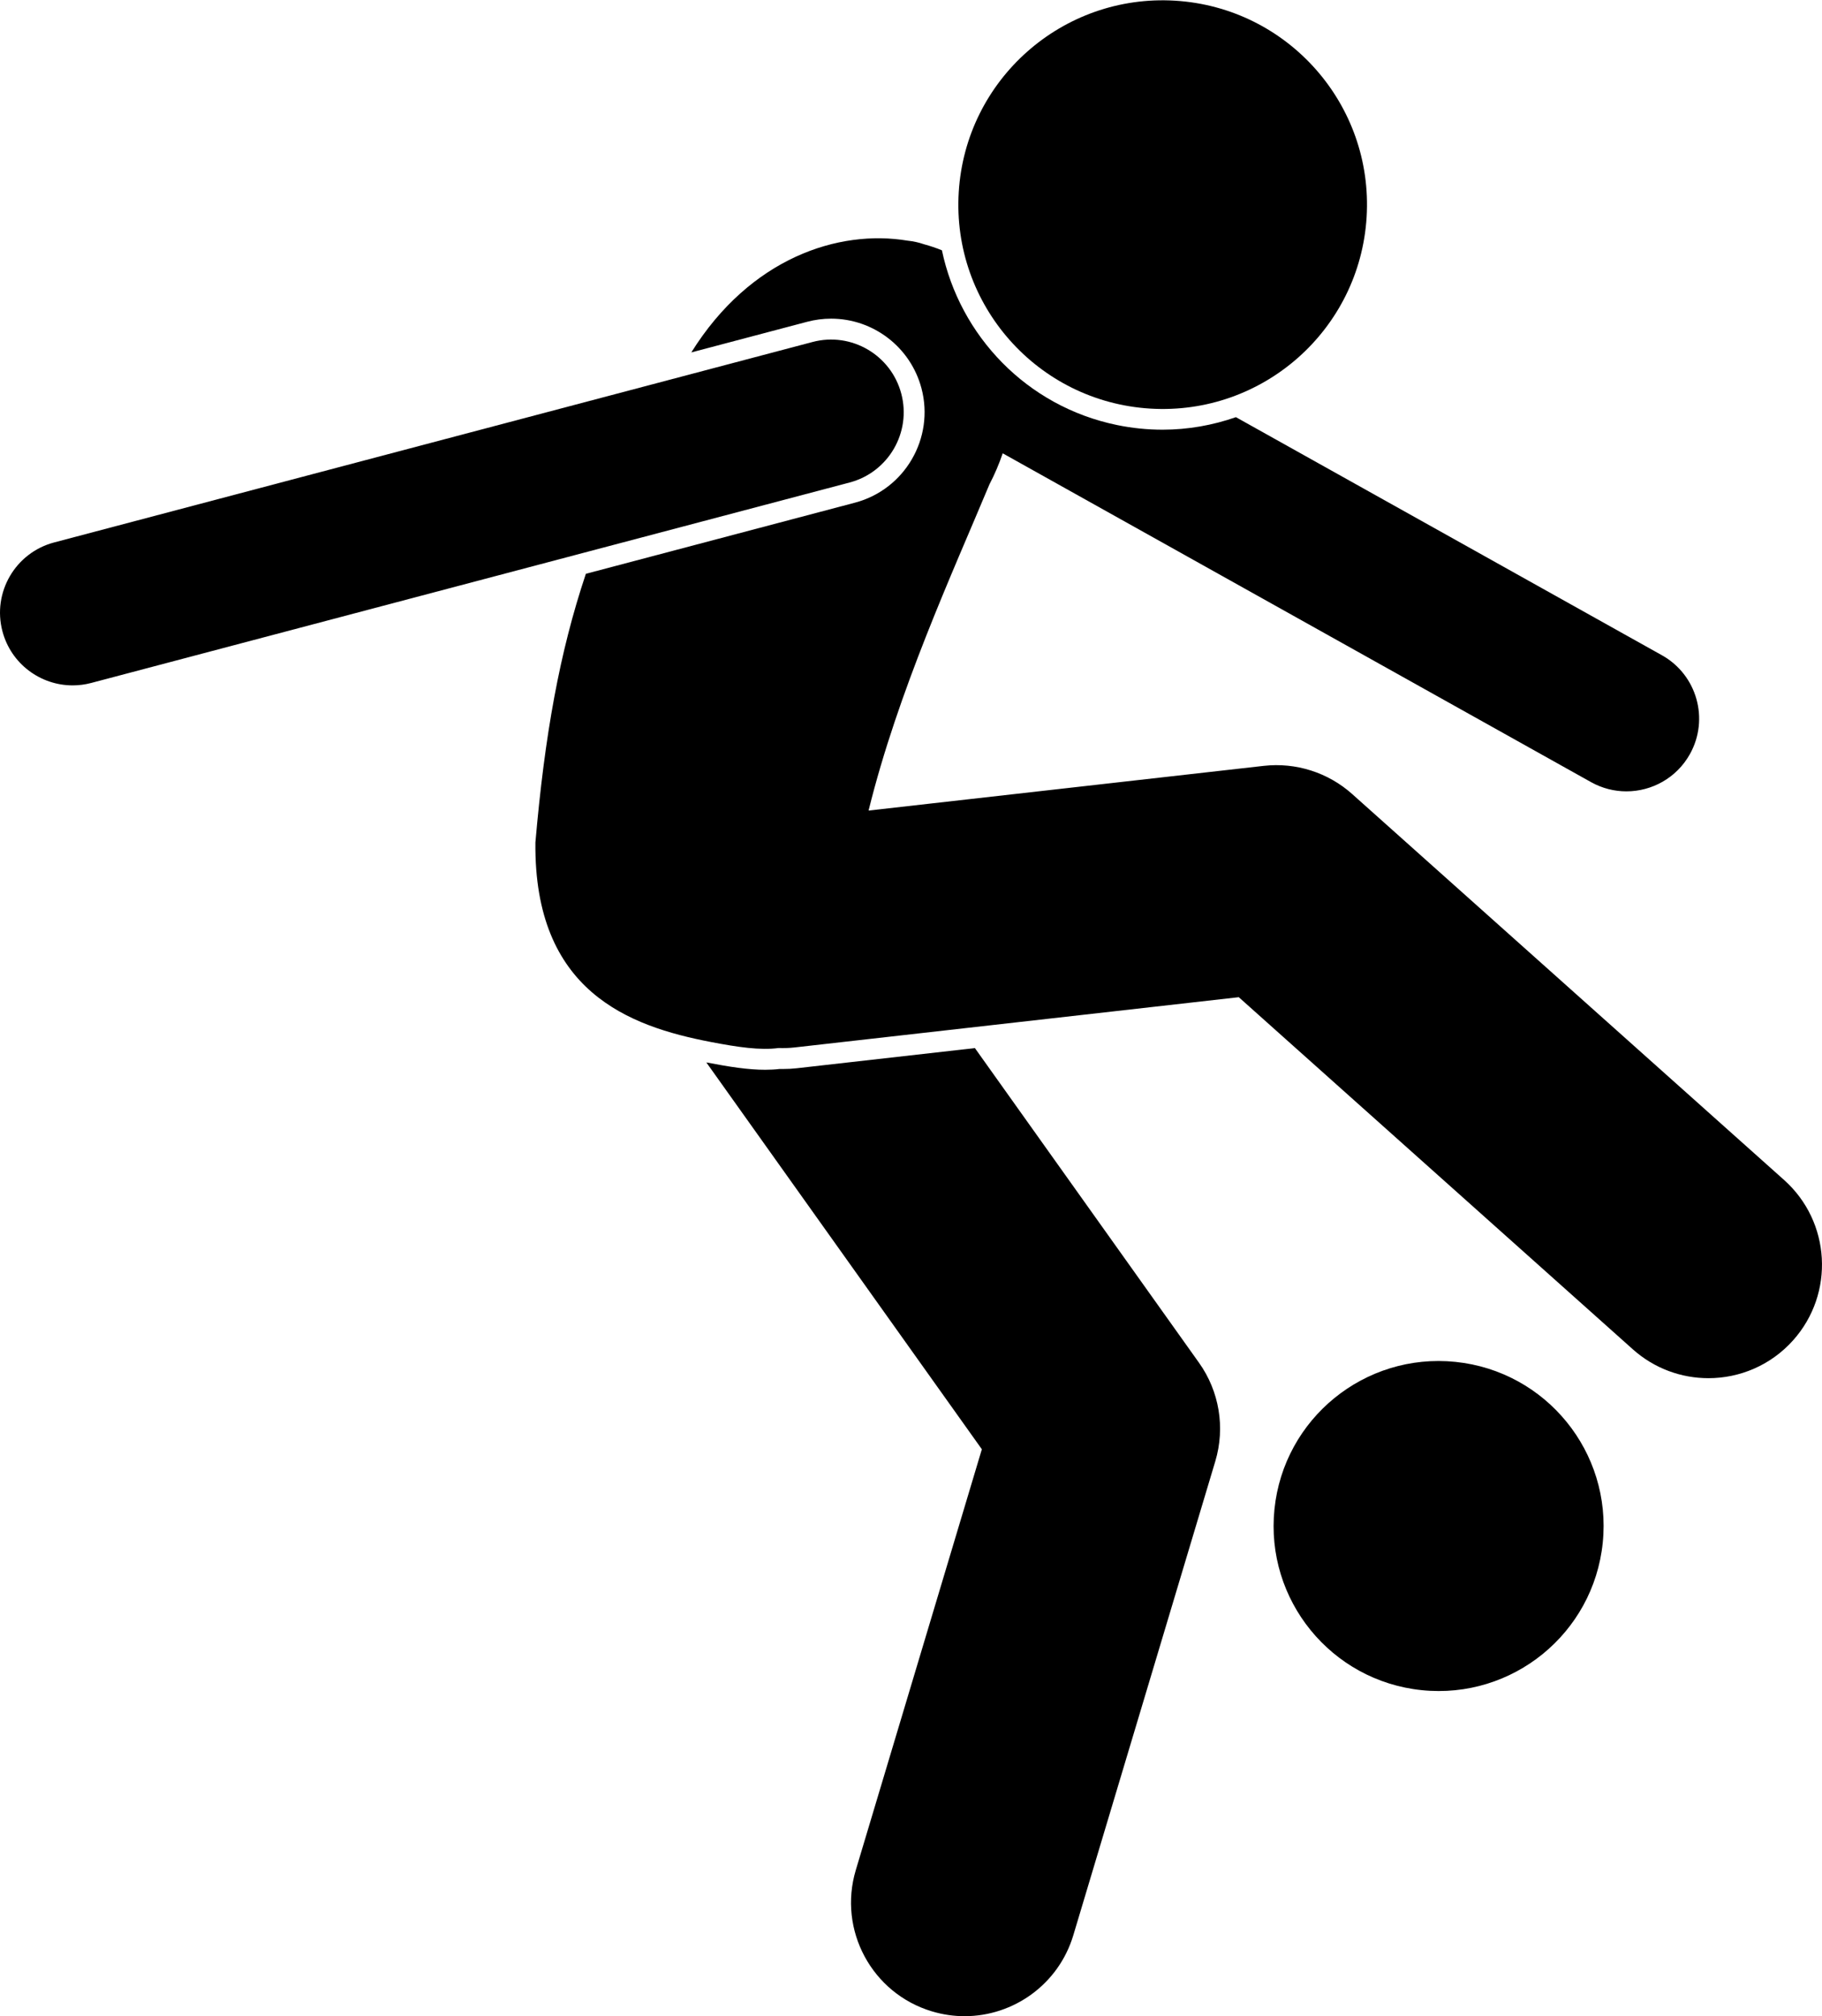 <?xml version="1.0" ?><svg enable-background="new 0 0 200.612 221.979" id="Layer_1" version="1.1" viewBox="0 0 200.612 221.979" xml:space="preserve" xmlns="http://www.w3.org/2000/svg" xmlns:xlink="http://www.w3.org/1999/xlink"><g><path d="M86.169,117.694c-0.108,0-0.217-0.002-0.324-0.003c-0.504,0.059-1.027,0.088-1.594,0.088   c-1.879,0-3.928-0.319-6.427-0.799c-0.017-0.003-0.037-0.007-0.054-0.011l30.337,42.593L94.229,205.888   c-1.98,6.613,1.774,13.58,8.388,15.561c1.196,0.358,2.404,0.529,3.592,0.529c5.379,0,10.347-3.499,11.97-8.916   l15.633-52.184c1.106-3.696,0.445-7.696-1.793-10.839l-24.677-34.647l-19.621,2.22   C87.231,117.667,86.725,117.694,86.169,117.694z"/><path d="M123.001,46.798c-9.976-2.047-17.322-9.855-19.29-19.24c-0.629-0.258-1.288-0.478-1.968-0.664   c-0.595-0.204-1.202-0.338-1.812-0.397c-7.588-1.266-17.318,1.891-23.814,12.303l12.753-3.371   c0.863-0.229,1.752-0.345,2.64-0.345c4.664,0,8.756,3.154,9.95,7.67c1.451,5.491-1.836,11.139-7.326,12.59   l-29.627,7.83c-2.903,8.673-4.53,17.759-5.556,29.579c-0.171,16.4,10.307,20.239,19.307,21.966   c2.987,0.573,5.443,0.937,7.468,0.666c0.572,0.015,1.15,0.005,1.735-0.06l48.935-5.536l43.387,38.767   c2.384,2.13,5.359,3.179,8.324,3.179c3.436,0,6.856-1.408,9.325-4.171c4.6-5.148,4.155-13.05-0.993-17.65   l-47.56-42.495c-2.655-2.373-6.202-3.498-9.733-3.1l-43.511,4.922c3.243-13.138,9.199-26.076,13.312-35.922   c0.575-1.096,1.058-2.241,1.458-3.41l2.037,1.139l62.738,35.061c1.235,0.69,2.574,1.018,3.896,1.018   c2.804,0,5.526-1.477,6.991-4.099c2.155-3.857,0.776-8.731-3.081-10.886l-46.905-26.213   c-2.548,0.887-5.265,1.379-8.072,1.379C126.337,47.309,124.652,47.137,123.001,46.798z"/><path d="M93.547,53.122c4.271-1.129,6.819-5.507,5.69-9.779c-1.129-4.271-5.507-6.822-9.778-5.69L5.958,59.723   c-4.271,1.129-6.819,5.507-5.69,9.779C1.216,73.088,4.454,75.459,7.997,75.459c0.676,0,1.364-0.086,2.049-0.268   L93.547,53.122z"/><ellipse cx="158.387" cy="168.081" rx="18.163" ry="18.163" transform="matrix(0.102 -0.995 0.995 0.102 -24.999 308.462)"/><ellipse cx="127.985" cy="22.504" rx="22.5" ry="22.5" transform="matrix(0.061 -0.998 0.998 0.061 97.751 148.887)"/></g></svg>